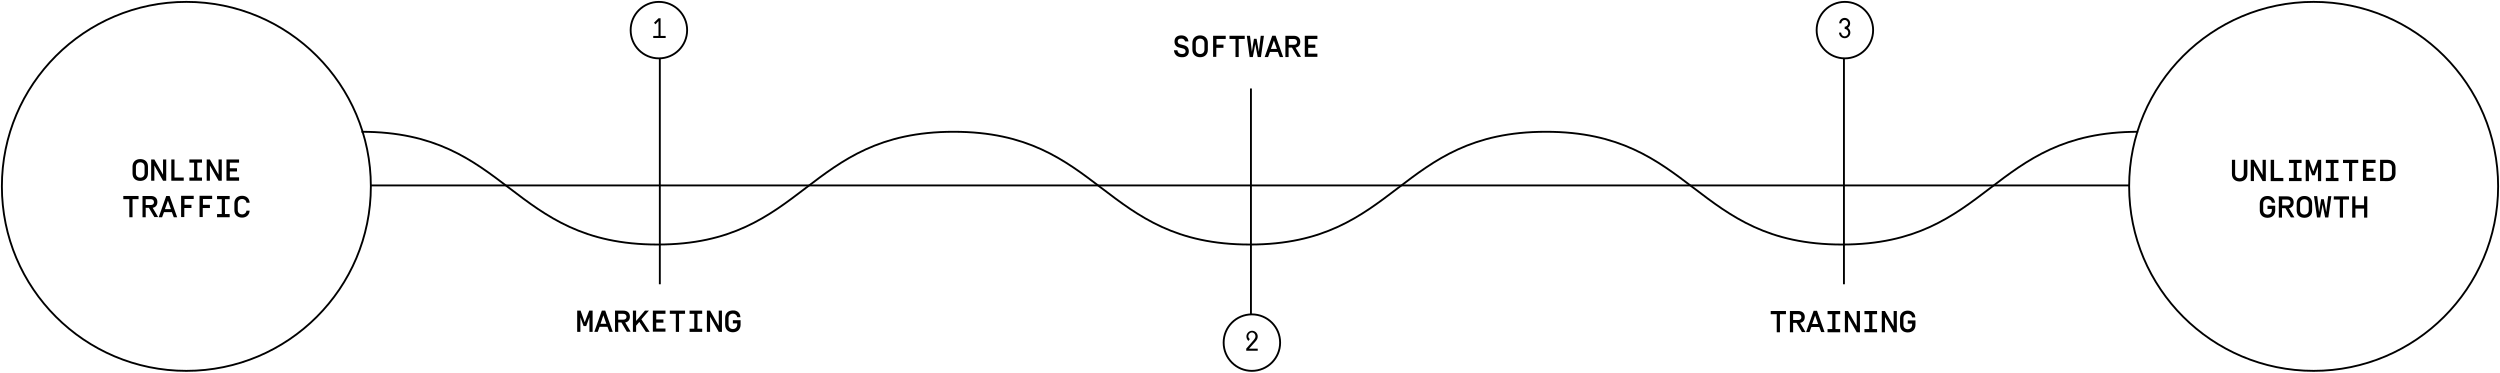 <svg xmlns="http://www.w3.org/2000/svg" xmlns:xlink="http://www.w3.org/1999/xlink" id="Layer_1" x="0px" y="0px" viewBox="0 0 1328 198" style="enable-background:new 0 0 1328 198;" xml:space="preserve"> <style type="text/css"> .st0{fill:none;stroke:#000000;} .st1{fill:none;stroke:#000000;stroke-miterlimit:10;} .st2{enable-background:new ;} </style> <path class="st0" d="M99,197c54.1,0,98-43.9,98-98S153.1,1,99,1S1,44.9,1,99S44.9,197,99,197z"></path> <path class="st0" d="M1229,197c54.1,0,98-43.9,98-98s-43.9-98-98-98s-98,43.9-98,98S1174.9,197,1229,197z"></path> <rect x="197" y="98" width="934" height="1"></rect> <path d="M347,19.1v1.1h6.6v-1.1h-2.7V9.7h-1.1l-2.4,2.4l0.8,0.8l1.6-1.7v7.9H347z"></path> <path class="st0" d="M350,31c8.3,0,15-6.7,15-15s-6.7-15-15-15s-15,6.7-15,15S341.7,31,350,31z"></path> <path d="M351,151h-1V31h1V151z"></path> <path d="M663.9,180.1c-0.5-0.4-0.8-0.9-0.8-1.5c0-1,0.8-2,1.9-2s1.9,0.9,1.9,2c0,0.8-0.4,1.4-0.9,2l-4,4.6v1.1h6.1v-1.1h-4.6 l3.4-3.8c0.8-0.9,1.2-1.6,1.2-2.7c0-1.7-1.4-3-3-3s-3,1.4-3,3c0,1,0.4,1.8,1.1,2.4L663.9,180.1z"></path> <path class="st0" d="M665,197c8.3,0,15-6.7,15-15s-6.7-15-15-15s-15,6.7-15,15S656.7,197,665,197z"></path> <path d="M665,167h-1V47h1V167z"></path> <path d="M979.9,15.4L979.9,15.4c1.1,0,1.9,0.9,1.9,1.9s-0.8,2-1.9,2s-1.9-0.9-1.9-2h-1.1c0,1.7,1.4,3,3,3c1.7,0,3-1.4,3-3 c0-1-0.5-1.9-1.3-2.5c0.7-0.5,1.2-1.4,1.2-2.4c0-1.6-1.3-2.9-2.9-2.9s-2.9,1.3-2.9,2.9h1.1c0-1,0.8-1.8,1.8-1.8s1.8,0.9,1.8,1.8 s-0.8,1.8-1.8,1.8L979.9,15.4L979.9,15.4z"></path> <path class="st0" d="M980,31c8.3,0,15-6.7,15-15s-6.7-15-15-15s-15,6.7-15,15S971.7,31,980,31z"></path> <path d="M980,151h-1V31h1V151z"></path> <path class="st1" d="M192,70c78.6,0,78.6,59.9,157.3,59.9c78.6,0,78.6-59.9,157.3-59.9c78.6,0,78.6,59.9,157.3,59.9 c78.6,0,78.6-59.9,157.3-59.9c78.6,0,78.6,59.9,157.3,59.9S1057.1,70,1135.8,70"></path> <g class="st2"> <path d="M70.4,88.5c0-2.4,1.6-4,4.1-4s4.1,1.5,4.1,4v3.6c0,2.4-1.6,4-4.1,4s-4.1-1.5-4.1-4V88.5z M76.8,88.5c0-1.6-1.2-2.3-2.3-2.3 s-2.3,0.7-2.3,2.3v3.6c0,1.6,1.2,2.3,2.3,2.3s2.3-0.7,2.3-2.3V88.5z"></path> <path d="M88.3,96h-1.7l-4.6-8.1V96h-1.7V84.7h1.7l4.6,8.1v-8.1h1.7V96z"></path> <path d="M91,84.7h1.7v9.6h4.9V96H91V84.7z"></path> <path d="M104.8,86.4v7.9h2.5V96h-6.7v-1.7h2.5v-7.9h-2.5v-1.7h6.7v1.7H104.8z"></path> <path d="M117.8,96h-1.7l-4.6-8.1V96h-1.7V84.7h1.7l4.6,8.1v-8.1h1.7V96z"></path> <path d="M122.1,89.4h3.8v1.7h-3.8v3.1h4.9V96h-6.7V84.7h6.7v1.7h-4.9V89.4z"></path> </g> <g class="st2"> <path d="M70.4,105.8v9.6h-1.7v-9.6h-3.2v-1.7h8.1v1.7H70.4z"></path> <path d="M77.4,110.5v4.9h-1.7v-11.3h4.4c2.3,0,3.5,1.3,3.5,3.2c0,1.7-0.9,2.8-2.5,3.1l2.9,4.9H82l-2.9-4.9H77.4z M80.1,105.8h-2.7 v3.1h2.7c1,0,1.7-0.5,1.7-1.5C81.8,106.4,81.1,105.8,80.1,105.8z"></path> <path d="M91.3,112.7h-4.2l-1,2.7h-1.8l4-11.3h1.8l4,11.3h-1.8L91.3,112.7z M90.8,111.1l-1.6-4.5l-1.6,4.5H90.8z"></path> <path d="M97.9,108.8h3.8v1.7h-3.8v4.8h-1.7v-11.3h6.7v1.7h-4.9V108.8z"></path> <path d="M107.7,108.8h3.8v1.7h-3.8v4.8H106v-11.3h6.7v1.7h-4.9V108.8z"></path> <path d="M119.5,105.8v7.9h2.5v1.7h-6.7v-1.7h2.5v-7.9h-2.5v-1.7h6.7v1.7H119.5z"></path> <path d="M132.6,111.9c-0.1,2.2-1.7,3.7-4,3.7c-2.4,0-4.1-1.5-4.1-4v-3.6c0-2.4,1.6-4,4.1-4c2.3,0,3.9,1.4,4,3.7h-1.7 c-0.1-1.4-1.3-2-2.3-2c-1.1,0-2.3,0.7-2.3,2.3v3.6c0,1.6,1.2,2.3,2.3,2.3c1,0,2.2-0.6,2.3-2H132.6z"></path> </g> <g class="st2"> <path d="M313,165h1.8v11.3h-1.7v-7.8l-1.7,4.7H310l-1.7-4.7v7.8h-1.7V165h1.8l2.2,6.2L313,165z"></path> <path d="M322.7,173.6h-4.2l-1,2.7h-1.8l4-11.3h1.8l4,11.3h-1.8L322.7,173.6z M322.1,172l-1.6-4.5L319,172H322.1z"></path> <path d="M328.4,171.4v4.9h-1.7V165h4.4c2.3,0,3.5,1.3,3.5,3.2c0,1.7-0.9,2.8-2.5,3.1l2.9,4.9H333l-2.9-4.9H328.4z M331.1,166.7 h-2.7v3.1h2.7c1,0,1.7-0.5,1.7-1.5C332.8,167.3,332.1,166.7,331.1,166.7z"></path> <path d="M337.9,176.3h-1.7V165h1.7v5.5l4.7-5.5h2.1l-4,4.6l4.4,6.7h-2l-3.5-5.3l-1.7,2V176.3z"></path> <path d="M348.6,169.7h3.8v1.7h-3.8v3.1h4.9v1.7h-6.7V165h6.7v1.7h-4.9V169.7z"></path> <path d="M360.7,166.7v9.6H359v-9.6h-3.2V165h8.1v1.7H360.7z"></path> <path d="M370.5,166.7v7.9h2.5v1.7h-6.7v-1.7h2.5v-7.9h-2.5V165h6.7v1.7H370.5z"></path> <path d="M383.5,176.3h-1.7l-4.6-8.1v8.1h-1.7V165h1.7l4.6,8.1V165h1.7V176.3z"></path> <path d="M393.3,168.5h-1.7c-0.2-1.3-1.3-1.9-2.3-1.9c-1.1,0-2.3,0.7-2.3,2.3v3.6c0,1.6,1.2,2.3,2.3,2.3s2.3-0.7,2.3-2.3v-0.7h-2.3 v-1.7h4.1v2.4c0,2.4-1.6,4-4.1,4c-2.4,0-4.1-1.5-4.1-4v-3.6c0-2.4,1.6-4,4.1-4C391.6,164.8,393.2,166.2,393.3,168.5z"></path> </g> <g class="st2"> <path d="M627.8,30.4c-2.6,0-4-1.5-4.2-3.7h1.8c0.2,1.3,1.1,2,2.5,2c1.2,0,1.9-0.5,1.9-1.4c0-0.8-0.5-1.4-1.6-1.6l-2-0.5 c-1.5-0.4-2.3-1.5-2.3-3.2c0-2.2,1.6-3.2,3.6-3.2c2.3,0,3.6,1.3,3.8,3.2h-1.8c-0.2-0.9-0.9-1.5-2-1.5c-1.4,0-1.9,0.6-1.9,1.5 c0,0.9,0.5,1.3,1.3,1.5l1.9,0.5c1.8,0.4,2.7,1.5,2.7,3.3C631.5,29.2,630.1,30.5,627.8,30.4L627.8,30.4z"></path> <path d="M633.4,22.8c0-2.4,1.6-4,4.1-4c2.4,0,4.1,1.5,4.1,4v3.6c0,2.4-1.6,4-4.1,4c-2.4,0-4.1-1.5-4.1-4V22.8z M639.8,22.8 c0-1.6-1.2-2.3-2.3-2.3s-2.3,0.7-2.3,2.3v3.6c0,1.6,1.2,2.3,2.3,2.3s2.3-0.7,2.3-2.3V22.8z"></path> <path d="M646.1,23.7h3.8v1.7h-3.8v4.8h-1.7V19h6.7v1.7h-4.9V23.7z"></path> <path d="M658,20.7v9.6h-1.7v-9.6h-3.2V19h8.1v1.7H658z"></path> <path d="M668.7,27.5l1-8.5h1.7l-1.6,11.3h-1.7l-1.3-6.9l-1.3,6.9h-1.7L662.3,19h1.7l1,8.5l1.1-6.9h1.4L668.7,27.5z"></path> <path d="M678.8,27.6h-4.2l-1,2.7h-1.8l4-11.3h1.8l4,11.3h-1.8L678.8,27.6z M678.3,26l-1.6-4.5l-1.6,4.5H678.3z"></path> <path d="M684.5,25.4v4.9h-1.7V19h4.4c2.3,0,3.5,1.3,3.5,3.2c0,1.7-0.9,2.8-2.5,3.1l2.9,4.9h-1.9l-2.9-4.9H684.5z M687.3,20.7h-2.7 v3.1h2.7c1,0,1.7-0.5,1.7-1.5C689,21.3,688.3,20.7,687.3,20.7z"></path> <path d="M694.9,23.7h3.8v1.7h-3.8v3.1h4.9v1.7h-6.7V19h6.7v1.7h-4.9V23.7z"></path> </g> <g class="st2"> <path d="M945.5,166.9v9.6h-1.7v-9.6h-3.2v-1.7h8.1v1.7H945.5z"></path> <path d="M952.5,171.6v4.9h-1.7v-11.3h4.4c2.3,0,3.5,1.3,3.5,3.2c0,1.7-0.9,2.8-2.5,3.1l2.9,4.9h-1.9l-2.9-4.9H952.5z M955.2,166.9 h-2.7v3.1h2.7c1,0,1.7-0.5,1.7-1.5C956.9,167.4,956.2,166.9,955.2,166.9z"></path> <path d="M966.4,173.7h-4.2l-1,2.7h-1.8l4-11.3h1.8l4,11.3h-1.8L966.4,173.7z M965.8,172.1l-1.6-4.5l-1.6,4.5H965.8z"></path> <path d="M975,166.9v7.9h2.5v1.7h-6.7v-1.7h2.5v-7.9h-2.5v-1.7h6.7v1.7H975z"></path> <path d="M988,176.5h-1.7l-4.6-8.1v8.1h-1.7v-11.3h1.7l4.6,8.1v-8.1h1.7V176.5z"></path> <path d="M994.6,166.9v7.9h2.5v1.7h-6.7v-1.7h2.5v-7.9h-2.5v-1.7h6.7v1.7H994.6z"></path> <path d="M1007.6,176.5h-1.7l-4.6-8.1v8.1h-1.7v-11.3h1.7l4.6,8.1v-8.1h1.7V176.5z"></path> <path d="M1017.4,168.6h-1.7c-0.2-1.3-1.3-1.9-2.3-1.9c-1.1,0-2.3,0.7-2.3,2.3v3.6c0,1.6,1.2,2.3,2.3,2.3s2.3-0.7,2.3-2.3v-0.7h-2.3 v-1.7h4.1v2.4c0,2.4-1.6,4-4.1,4c-2.4,0-4.1-1.5-4.1-4V169c0-2.4,1.6-4,4.1-4C1015.7,165,1017.3,166.4,1017.4,168.6z"></path> </g> <g class="st2"> <path d="M1192.1,84.9h1.7v7.5c0,2.4-1.6,4-4.1,4c-2.4,0-4.1-1.5-4.1-4v-7.5h1.7v7.5c0,1.6,1.2,2.3,2.3,2.3s2.3-0.7,2.3-2.3V84.9z"></path> <path d="M1203.6,96.2h-1.7l-4.6-8.1v8.1h-1.7V84.9h1.7l4.6,8.1v-8.1h1.7V96.2z"></path> <path d="M1206.3,84.9h1.7v9.6h4.9v1.7h-6.7V84.9z"></path> <path d="M1220.1,86.6v7.9h2.5v1.7h-6.7v-1.7h2.5v-7.9h-2.5v-1.7h6.7v1.7H1220.1z"></path> <path d="M1231.2,84.9h1.8v11.3h-1.7v-7.8l-1.7,4.7h-1.4l-1.7-4.7v7.8h-1.7V84.9h1.8l2.2,6.2L1231.2,84.9z"></path> <path d="M1239.7,86.6v7.9h2.5v1.7h-6.7v-1.7h2.5v-7.9h-2.5v-1.7h6.7v1.7H1239.7z"></path> <path d="M1249.5,86.6v9.6h-1.7v-9.6h-3.2v-1.7h8.1v1.7H1249.5z"></path> <path d="M1257,89.6h3.8v1.7h-3.8v3.1h4.9v1.7h-6.7V84.9h6.7v1.7h-4.9V89.6z"></path> <path d="M1264.3,96.2V84.9h4.1c2.4,0,4.1,1.5,4.1,4v3.3c0,2.4-1.6,4-4.1,4H1264.3z M1268.3,94.5c1.1,0,2.3-0.7,2.3-2.3v-3.3 c0-1.6-1.2-2.3-2.3-2.3h-2.3v7.9H1268.3z"></path> </g> <g class="st2"> <path d="M1208.5,107.7h-1.7c-0.2-1.3-1.3-1.9-2.3-1.9c-1.1,0-2.3,0.7-2.3,2.3v3.6c0,1.6,1.2,2.3,2.3,2.3c1.1,0,2.3-0.7,2.3-2.3V111 h-2.3v-1.7h4.1v2.4c0,2.4-1.6,4-4.1,4c-2.4,0-4.1-1.5-4.1-4v-3.6c0-2.4,1.6-4,4.1-4C1206.8,104.1,1208.3,105.5,1208.5,107.7z"></path> <path d="M1212.2,110.7v4.9h-1.7v-11.3h4.4c2.3,0,3.5,1.3,3.5,3.2c0,1.7-0.9,2.8-2.5,3.1l2.9,4.9h-1.9l-2.9-4.9H1212.2z M1215,106 h-2.7v3.1h2.7c1,0,1.7-0.5,1.7-1.5C1216.7,106.5,1216,106,1215,106z"></path> <path d="M1220,108.1c0-2.4,1.6-4,4.1-4s4.1,1.5,4.1,4v3.6c0,2.4-1.6,4-4.1,4s-4.1-1.5-4.1-4V108.1z M1226.4,108.1 c0-1.6-1.2-2.3-2.3-2.3s-2.3,0.7-2.3,2.3v3.6c0,1.6,1.2,2.3,2.3,2.3s2.3-0.7,2.3-2.3V108.1z"></path> <path d="M1235.7,112.7l1-8.5h1.7l-1.6,11.3h-1.7l-1.3-6.9l-1.3,6.9h-1.7l-1.6-11.3h1.7l1,8.5l1.1-6.9h1.4L1235.7,112.7z"></path> <path d="M1244.6,106v9.6h-1.7V106h-3.2v-1.7h8.1v1.7H1244.6z"></path> <path d="M1255.8,104.3h1.7v11.3h-1.7v-4.8h-4.6v4.8h-1.7v-11.3h1.7v4.7h4.6V104.3z"></path> </g> </svg>
